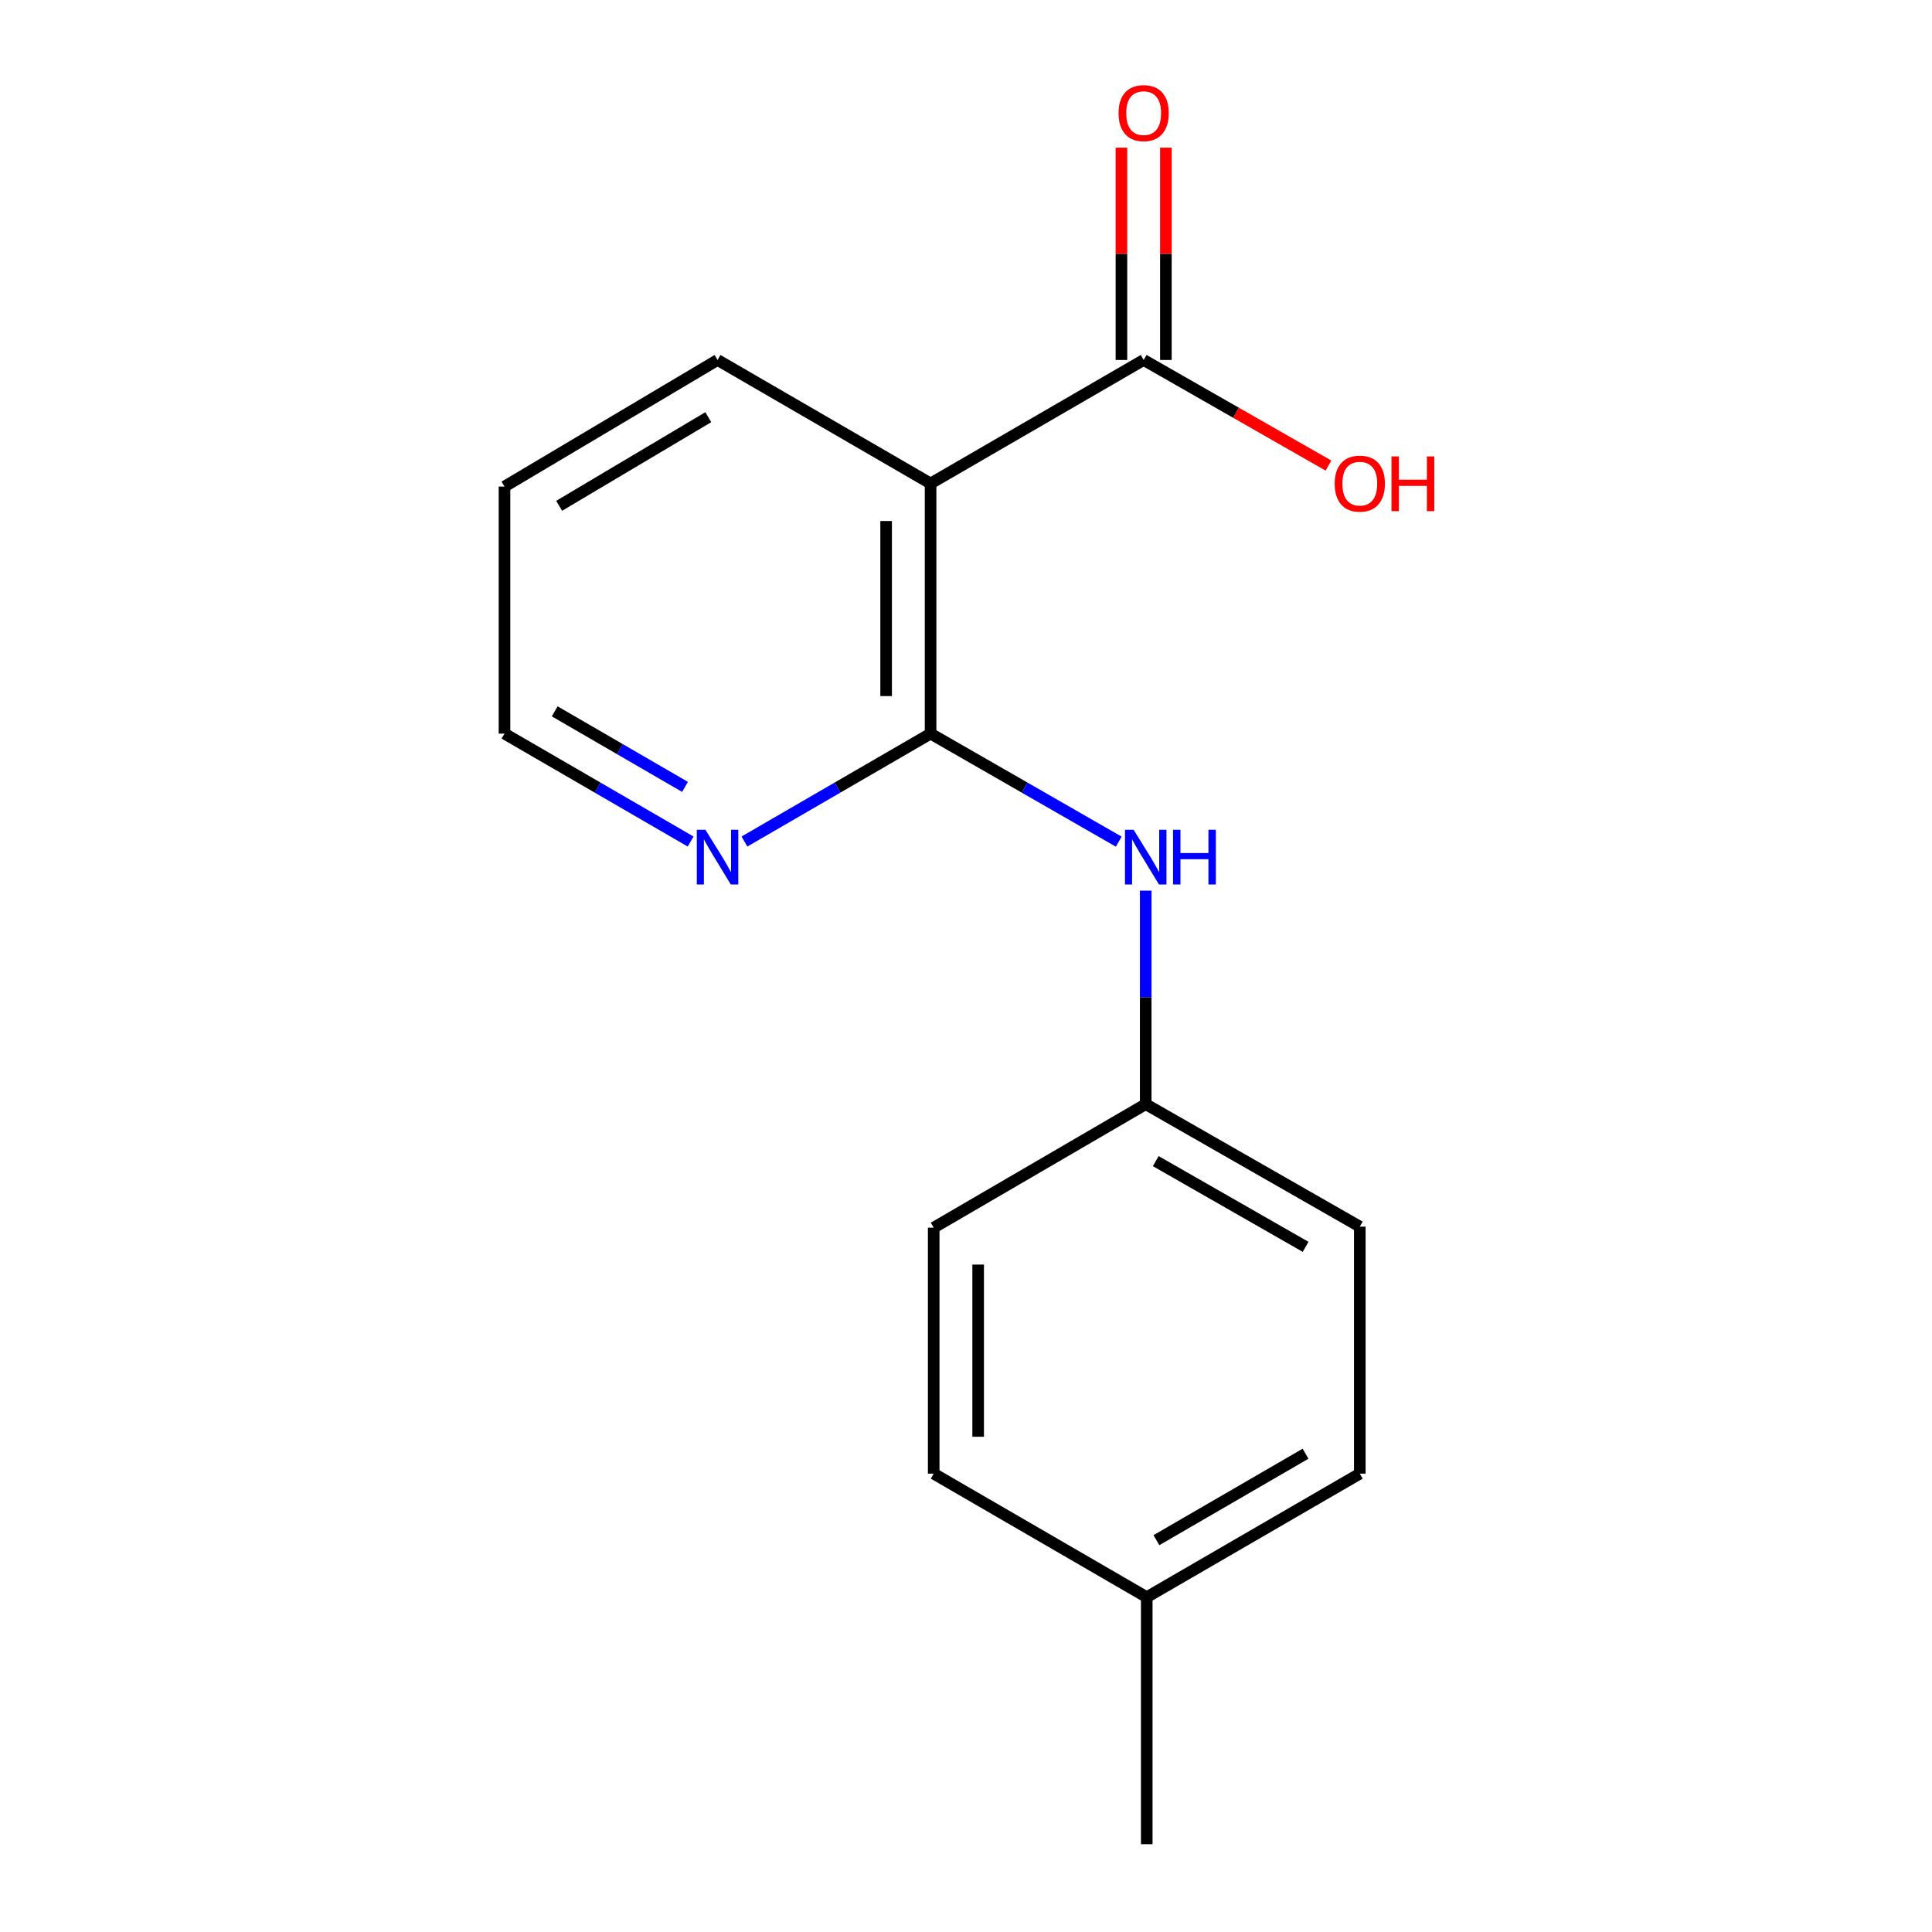 <?xml version='1.0' encoding='iso-8859-1'?>
<svg version='1.1' baseProfile='full'
              xmlns='http://www.w3.org/2000/svg'
                      xmlns:rdkit='http://www.rdkit.org/xml'
                      xmlns:xlink='http://www.w3.org/1999/xlink'
                  xml:space='preserve'
width='1000px' height='1000px' viewBox='0 0 1000 1000'>
<!-- END OF HEADER -->
<rect style='opacity:1.0;fill:#FFFFFF;stroke:none' width='1000' height='1000' x='0' y='0'> </rect>
<path class='bond-0' d='M 481.671,379.717 L 481.671,250.254' style='fill:none;fill-rule:evenodd;stroke:#000000;stroke-width:6px;stroke-linecap:butt;stroke-linejoin:miter;stroke-opacity:1' />
<path class='bond-0' d='M 458.66,360.298 L 458.66,269.674' style='fill:none;fill-rule:evenodd;stroke:#000000;stroke-width:6px;stroke-linecap:butt;stroke-linejoin:miter;stroke-opacity:1' />
<path class='bond-2' d='M 481.671,379.717 L 530.37,407.678' style='fill:none;fill-rule:evenodd;stroke:#000000;stroke-width:6px;stroke-linecap:butt;stroke-linejoin:miter;stroke-opacity:1' />
<path class='bond-2' d='M 530.37,407.678 L 579.069,435.64' style='fill:none;fill-rule:evenodd;stroke:#0000FF;stroke-width:6px;stroke-linecap:butt;stroke-linejoin:miter;stroke-opacity:1' />
<path class='bond-3' d='M 481.671,379.717 L 433.497,407.646' style='fill:none;fill-rule:evenodd;stroke:#000000;stroke-width:6px;stroke-linecap:butt;stroke-linejoin:miter;stroke-opacity:1' />
<path class='bond-3' d='M 433.497,407.646 L 385.324,435.575' style='fill:none;fill-rule:evenodd;stroke:#0000FF;stroke-width:6px;stroke-linecap:butt;stroke-linejoin:miter;stroke-opacity:1' />
<path class='bond-1' d='M 481.671,250.254 L 591.958,186.322' style='fill:none;fill-rule:evenodd;stroke:#000000;stroke-width:6px;stroke-linecap:butt;stroke-linejoin:miter;stroke-opacity:1' />
<path class='bond-8' d='M 481.671,250.254 L 371.397,186.322' style='fill:none;fill-rule:evenodd;stroke:#000000;stroke-width:6px;stroke-linecap:butt;stroke-linejoin:miter;stroke-opacity:1' />
<path class='bond-4' d='M 603.463,186.322 L 603.463,131.374' style='fill:none;fill-rule:evenodd;stroke:#000000;stroke-width:6px;stroke-linecap:butt;stroke-linejoin:miter;stroke-opacity:1' />
<path class='bond-4' d='M 603.463,131.374 L 603.463,76.426' style='fill:none;fill-rule:evenodd;stroke:#FF0000;stroke-width:6px;stroke-linecap:butt;stroke-linejoin:miter;stroke-opacity:1' />
<path class='bond-4' d='M 580.452,186.322 L 580.452,131.374' style='fill:none;fill-rule:evenodd;stroke:#000000;stroke-width:6px;stroke-linecap:butt;stroke-linejoin:miter;stroke-opacity:1' />
<path class='bond-4' d='M 580.452,131.374 L 580.452,76.426' style='fill:none;fill-rule:evenodd;stroke:#FF0000;stroke-width:6px;stroke-linecap:butt;stroke-linejoin:miter;stroke-opacity:1' />
<path class='bond-6' d='M 591.958,186.322 L 639.783,213.653' style='fill:none;fill-rule:evenodd;stroke:#000000;stroke-width:6px;stroke-linecap:butt;stroke-linejoin:miter;stroke-opacity:1' />
<path class='bond-6' d='M 639.783,213.653 L 687.608,240.984' style='fill:none;fill-rule:evenodd;stroke:#FF0000;stroke-width:6px;stroke-linecap:butt;stroke-linejoin:miter;stroke-opacity:1' />
<path class='bond-5' d='M 593.019,461.006 L 593.019,516.26' style='fill:none;fill-rule:evenodd;stroke:#0000FF;stroke-width:6px;stroke-linecap:butt;stroke-linejoin:miter;stroke-opacity:1' />
<path class='bond-5' d='M 593.019,516.26 L 593.019,571.514' style='fill:none;fill-rule:evenodd;stroke:#000000;stroke-width:6px;stroke-linecap:butt;stroke-linejoin:miter;stroke-opacity:1' />
<path class='bond-13' d='M 357.47,435.575 L 309.297,407.646' style='fill:none;fill-rule:evenodd;stroke:#0000FF;stroke-width:6px;stroke-linecap:butt;stroke-linejoin:miter;stroke-opacity:1' />
<path class='bond-13' d='M 309.297,407.646 L 261.123,379.717' style='fill:none;fill-rule:evenodd;stroke:#000000;stroke-width:6px;stroke-linecap:butt;stroke-linejoin:miter;stroke-opacity:1' />
<path class='bond-13' d='M 354.56,407.289 L 320.838,387.739' style='fill:none;fill-rule:evenodd;stroke:#0000FF;stroke-width:6px;stroke-linecap:butt;stroke-linejoin:miter;stroke-opacity:1' />
<path class='bond-13' d='M 320.838,387.739 L 287.116,368.188' style='fill:none;fill-rule:evenodd;stroke:#000000;stroke-width:6px;stroke-linecap:butt;stroke-linejoin:miter;stroke-opacity:1' />
<path class='bond-9' d='M 593.019,571.514 L 483.282,635.446' style='fill:none;fill-rule:evenodd;stroke:#000000;stroke-width:6px;stroke-linecap:butt;stroke-linejoin:miter;stroke-opacity:1' />
<path class='bond-10' d='M 593.019,571.514 L 703.83,634.897' style='fill:none;fill-rule:evenodd;stroke:#000000;stroke-width:6px;stroke-linecap:butt;stroke-linejoin:miter;stroke-opacity:1' />
<path class='bond-10' d='M 598.215,600.996 L 675.783,645.364' style='fill:none;fill-rule:evenodd;stroke:#000000;stroke-width:6px;stroke-linecap:butt;stroke-linejoin:miter;stroke-opacity:1' />
<path class='bond-7' d='M 593.556,826.694 L 703.83,762.761' style='fill:none;fill-rule:evenodd;stroke:#000000;stroke-width:6px;stroke-linecap:butt;stroke-linejoin:miter;stroke-opacity:1' />
<path class='bond-7' d='M 598.555,797.196 L 675.747,752.444' style='fill:none;fill-rule:evenodd;stroke:#000000;stroke-width:6px;stroke-linecap:butt;stroke-linejoin:miter;stroke-opacity:1' />
<path class='bond-14' d='M 593.556,826.694 L 593.556,954.545' style='fill:none;fill-rule:evenodd;stroke:#000000;stroke-width:6px;stroke-linecap:butt;stroke-linejoin:miter;stroke-opacity:1' />
<path class='bond-17' d='M 593.556,826.694 L 483.282,762.761' style='fill:none;fill-rule:evenodd;stroke:#000000;stroke-width:6px;stroke-linecap:butt;stroke-linejoin:miter;stroke-opacity:1' />
<path class='bond-16' d='M 371.397,186.322 L 261.123,251.852' style='fill:none;fill-rule:evenodd;stroke:#000000;stroke-width:6px;stroke-linecap:butt;stroke-linejoin:miter;stroke-opacity:1' />
<path class='bond-16' d='M 366.611,215.933 L 289.419,261.805' style='fill:none;fill-rule:evenodd;stroke:#000000;stroke-width:6px;stroke-linecap:butt;stroke-linejoin:miter;stroke-opacity:1' />
<path class='bond-12' d='M 483.282,635.446 L 483.282,762.761' style='fill:none;fill-rule:evenodd;stroke:#000000;stroke-width:6px;stroke-linecap:butt;stroke-linejoin:miter;stroke-opacity:1' />
<path class='bond-12' d='M 506.293,654.544 L 506.293,743.664' style='fill:none;fill-rule:evenodd;stroke:#000000;stroke-width:6px;stroke-linecap:butt;stroke-linejoin:miter;stroke-opacity:1' />
<path class='bond-11' d='M 703.83,634.897 L 703.83,762.761' style='fill:none;fill-rule:evenodd;stroke:#000000;stroke-width:6px;stroke-linecap:butt;stroke-linejoin:miter;stroke-opacity:1' />
<path class='bond-15' d='M 261.123,379.717 L 261.123,251.852' style='fill:none;fill-rule:evenodd;stroke:#000000;stroke-width:6px;stroke-linecap:butt;stroke-linejoin:miter;stroke-opacity:1' />
<path  class='atom-3' d='M 586.759 429.489
L 596.039 444.489
Q 596.959 445.969, 598.439 448.649
Q 599.919 451.329, 599.999 451.489
L 599.999 429.489
L 603.759 429.489
L 603.759 457.809
L 599.879 457.809
L 589.919 441.409
Q 588.759 439.489, 587.519 437.289
Q 586.319 435.089, 585.959 434.409
L 585.959 457.809
L 582.279 457.809
L 582.279 429.489
L 586.759 429.489
' fill='#0000FF'/>
<path  class='atom-3' d='M 607.159 429.489
L 610.999 429.489
L 610.999 441.529
L 625.479 441.529
L 625.479 429.489
L 629.319 429.489
L 629.319 457.809
L 625.479 457.809
L 625.479 444.729
L 610.999 444.729
L 610.999 457.809
L 607.159 457.809
L 607.159 429.489
' fill='#0000FF'/>
<path  class='atom-4' d='M 365.137 429.489
L 374.417 444.489
Q 375.337 445.969, 376.817 448.649
Q 378.297 451.329, 378.377 451.489
L 378.377 429.489
L 382.137 429.489
L 382.137 457.809
L 378.257 457.809
L 368.297 441.409
Q 367.137 439.489, 365.897 437.289
Q 364.697 435.089, 364.337 434.409
L 364.337 457.809
L 360.657 457.809
L 360.657 429.489
L 365.137 429.489
' fill='#0000FF'/>
<path  class='atom-5' d='M 578.958 58.55
Q 578.958 51.75, 582.318 47.95
Q 585.678 44.15, 591.958 44.15
Q 598.238 44.15, 601.598 47.95
Q 604.958 51.75, 604.958 58.55
Q 604.958 65.43, 601.558 69.35
Q 598.158 73.23, 591.958 73.23
Q 585.718 73.23, 582.318 69.35
Q 578.958 65.47, 578.958 58.55
M 591.958 70.03
Q 596.278 70.03, 598.598 67.15
Q 600.958 64.23, 600.958 58.55
Q 600.958 52.99, 598.598 50.19
Q 596.278 47.35, 591.958 47.35
Q 587.638 47.35, 585.278 50.15
Q 582.958 52.95, 582.958 58.55
Q 582.958 64.27, 585.278 67.15
Q 587.638 70.03, 591.958 70.03
' fill='#FF0000'/>
<path  class='atom-7' d='M 690.83 250.334
Q 690.83 243.534, 694.19 239.734
Q 697.55 235.934, 703.83 235.934
Q 710.11 235.934, 713.47 239.734
Q 716.83 243.534, 716.83 250.334
Q 716.83 257.214, 713.43 261.134
Q 710.03 265.014, 703.83 265.014
Q 697.59 265.014, 694.19 261.134
Q 690.83 257.254, 690.83 250.334
M 703.83 261.814
Q 708.15 261.814, 710.47 258.934
Q 712.83 256.014, 712.83 250.334
Q 712.83 244.774, 710.47 241.974
Q 708.15 239.134, 703.83 239.134
Q 699.51 239.134, 697.15 241.934
Q 694.83 244.734, 694.83 250.334
Q 694.83 256.054, 697.15 258.934
Q 699.51 261.814, 703.83 261.814
' fill='#FF0000'/>
<path  class='atom-7' d='M 720.23 236.254
L 724.07 236.254
L 724.07 248.294
L 738.55 248.294
L 738.55 236.254
L 742.39 236.254
L 742.39 264.574
L 738.55 264.574
L 738.55 251.494
L 724.07 251.494
L 724.07 264.574
L 720.23 264.574
L 720.23 236.254
' fill='#FF0000'/>
</svg>

